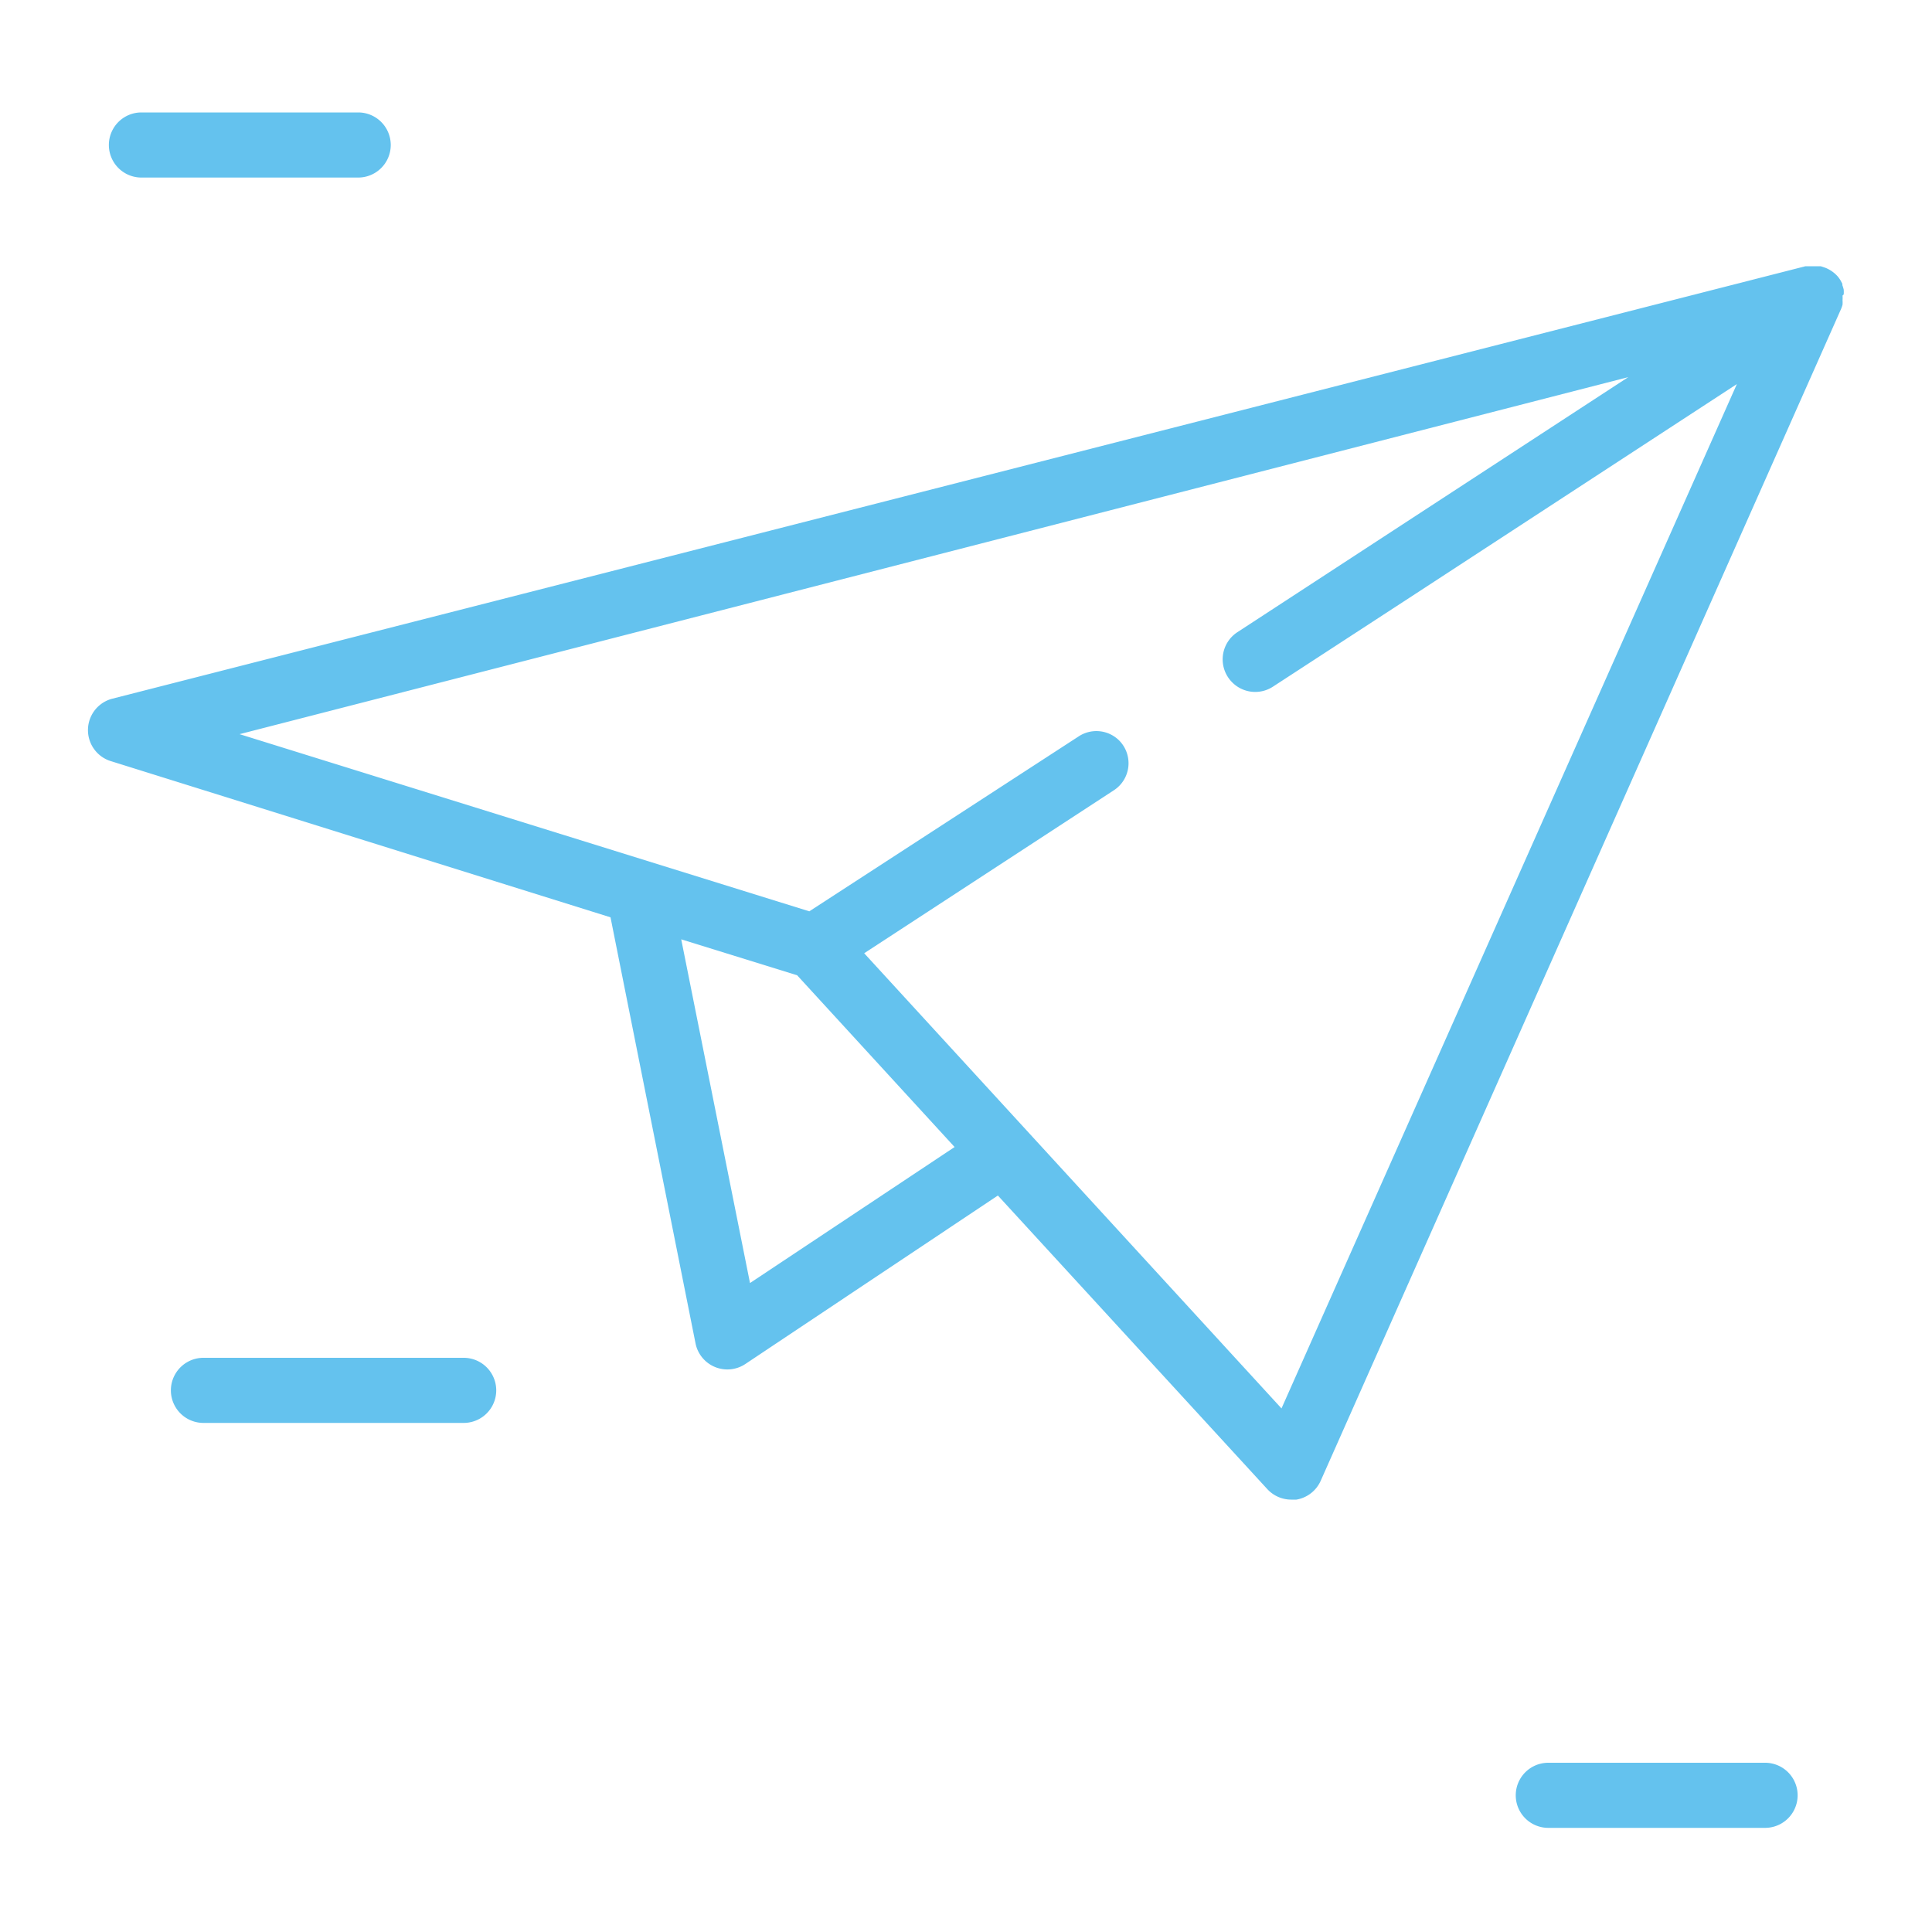 <svg id="Layer_1" data-name="Layer 1" xmlns="http://www.w3.org/2000/svg" width="100" height="100" viewBox="0 0 100 100"><title>student</title><path d="M95.43,15.24a1.68,1.68,0,0,0,0-.25h0a1.71,1.71,0,0,0-.07-.23v-.07l-.09-.17,0,0a1.66,1.66,0,0,0-.14-.2v0a1.69,1.69,0,0,0-.65-.46h0l-.24-.08h0l-.25,0h-.29l-.25,0h0L5.83,36.16a1.68,1.68,0,0,0-.08,3.24L31.6,47.48,36,69.53a1.68,1.68,0,0,0,2.58,1.07l13.07-8.72L65.59,77.07a1.68,1.68,0,0,0,1.24.55l.27,0a1.68,1.68,0,0,0,1.27-1L95.29,16v0a1.72,1.72,0,0,0,.08-.23v0a1.69,1.69,0,0,0,0-.23v0a1.67,1.67,0,0,0,0-.24ZM38.82,66.41,35.26,48.62l6,1.86,8.15,8.89ZM66.33,72.9,44.73,49.34,57.66,40.9a1.67,1.67,0,0,0,.27-2.57l0,0a1.67,1.67,0,0,0-2.09-.22L41.89,47.17,12.4,38,84.28,19.52,64.05,32.72a1.68,1.68,0,0,0-.27,2.6h0a1.68,1.68,0,0,0,2.11.22l7.37-4.8L89.9,19.88Z" style="fill:#64c2ee"/><path d="M91.36,91.24H80.14a1.68,1.68,0,0,0,0,3.37H91.36a1.68,1.68,0,0,0,0-3.37Z" style="fill:#64c2ee"/><path d="M18.54,5.82H7.32a1.68,1.68,0,0,0,0,3.37H18.54a1.68,1.68,0,0,0,0-3.37Z" style="fill:#64c2ee"/><path d="M24,70.28H10.53a1.68,1.68,0,0,0,0,3.37H24a1.68,1.68,0,1,0,0-3.37Z" style="fill:#64c2ee"/></svg>